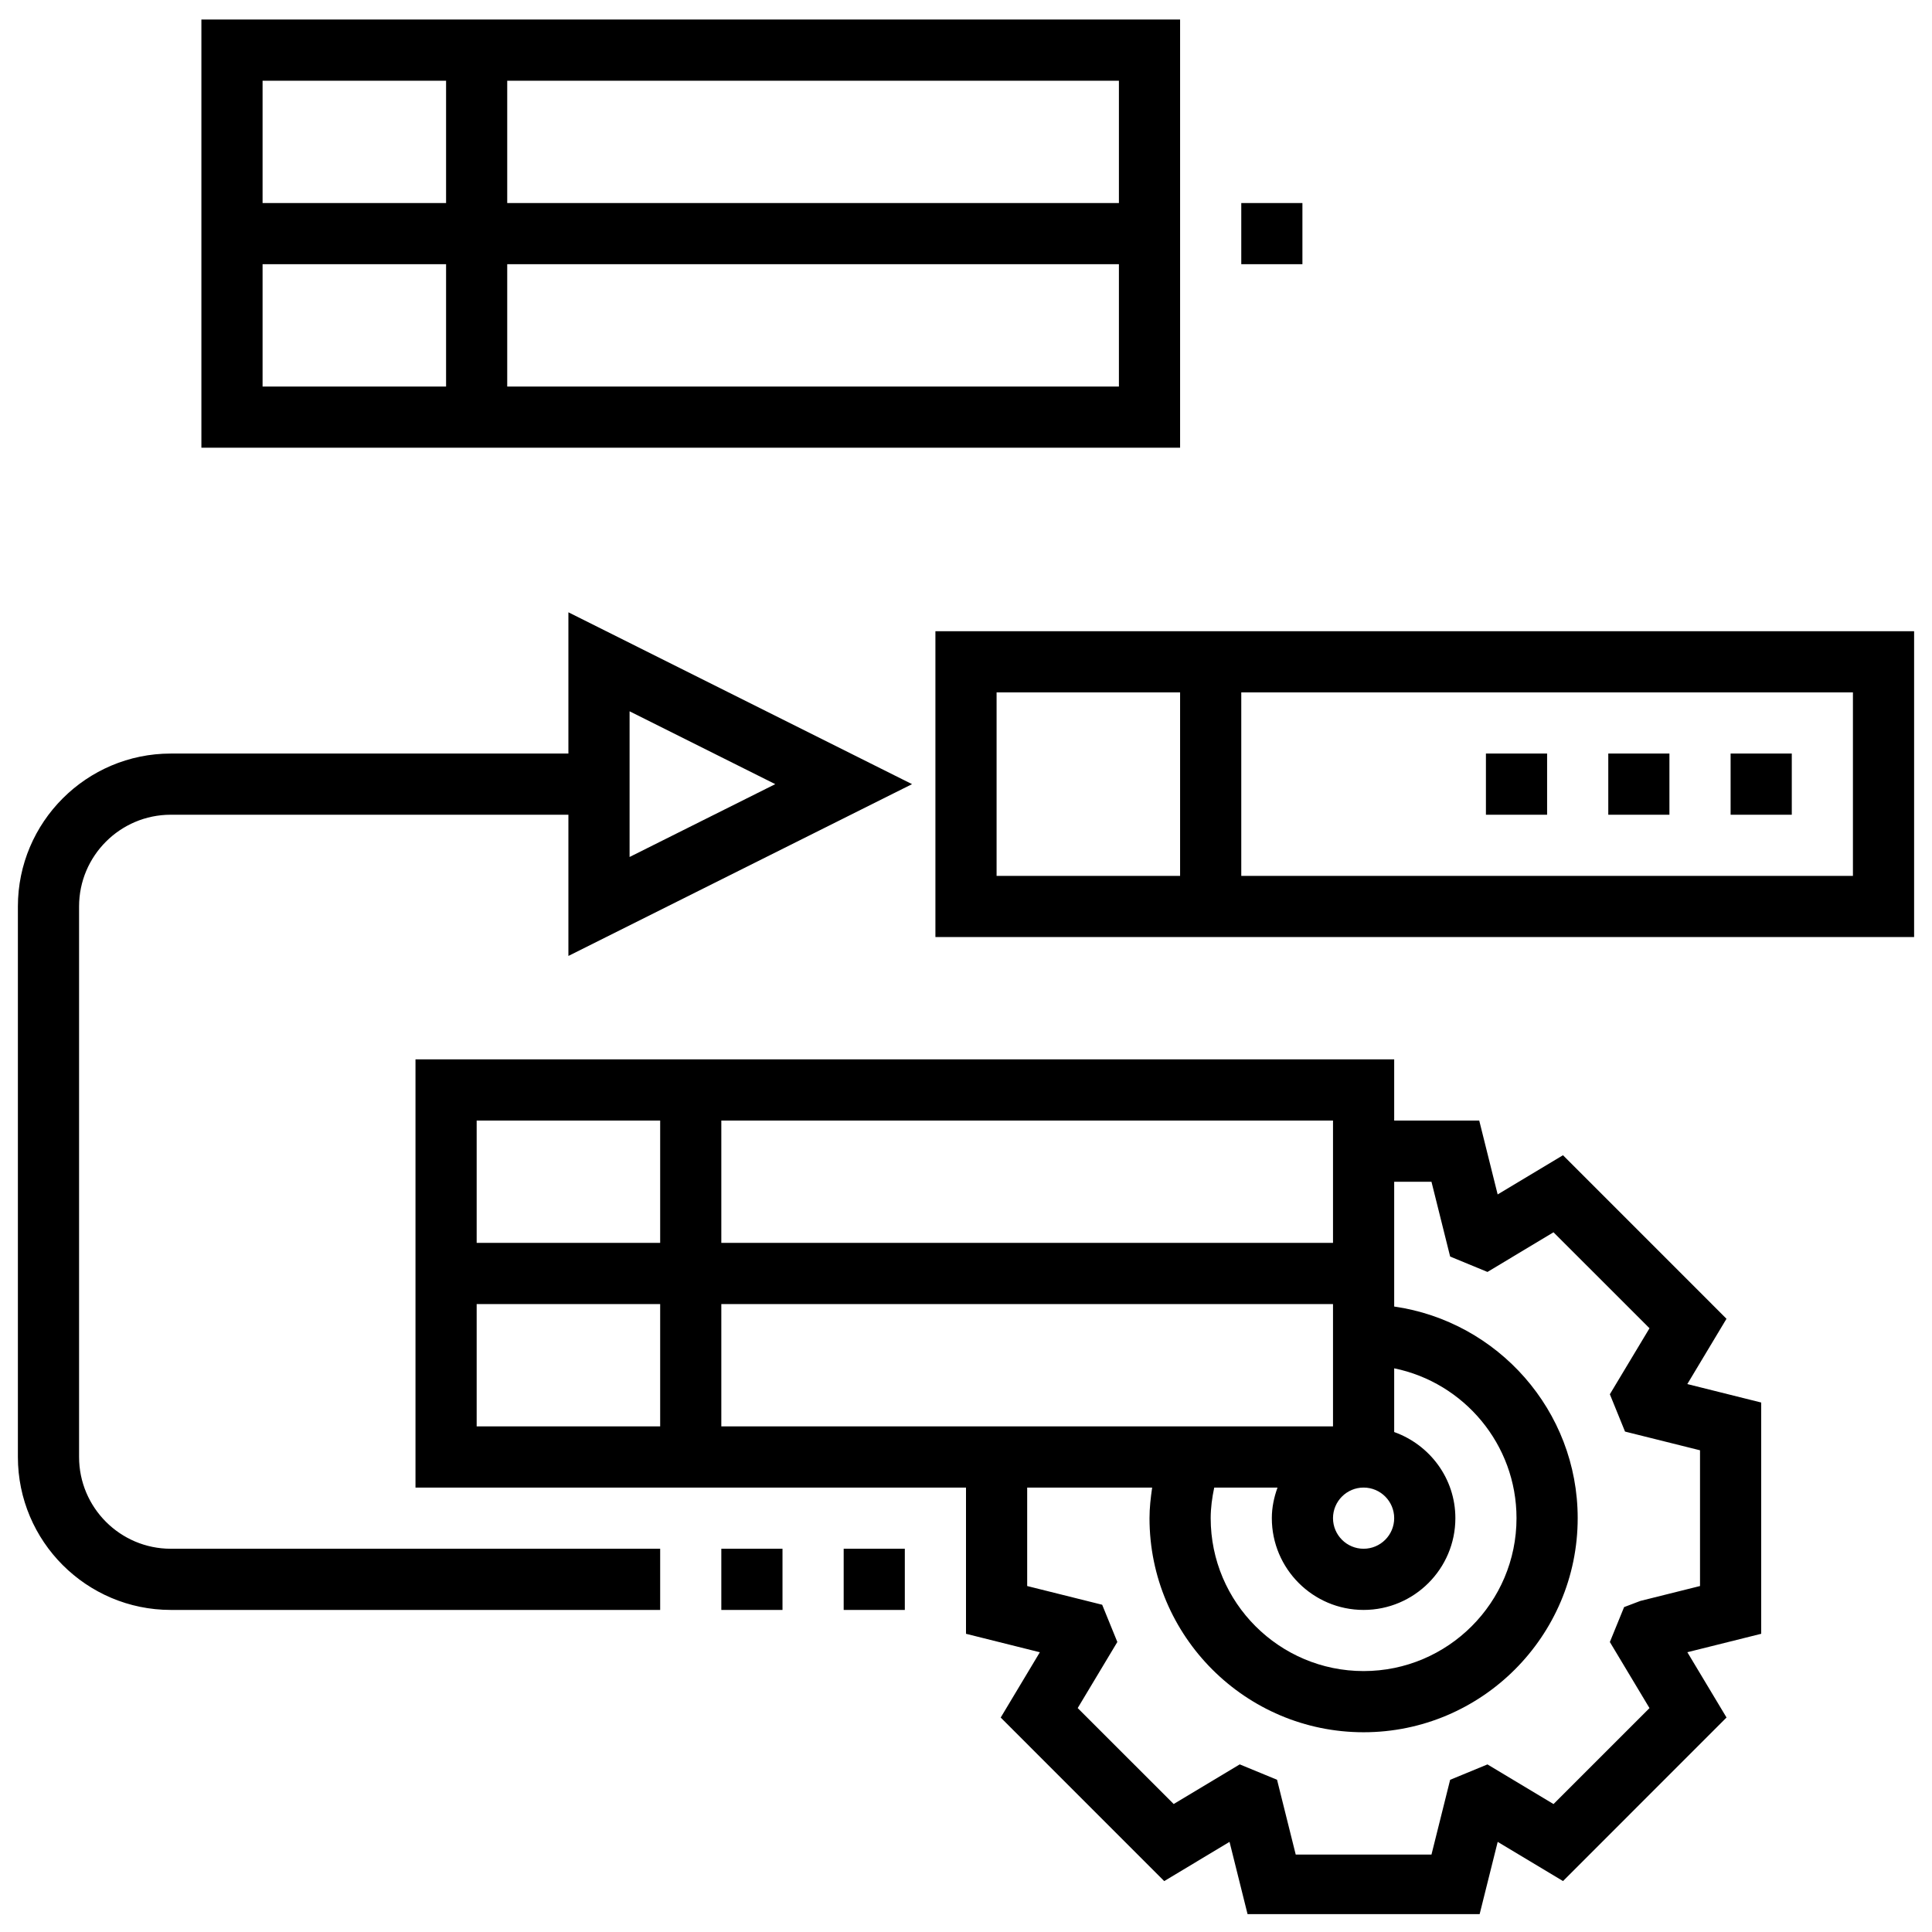 <svg width="54" height="54" viewBox="0 0 54 54" fill="none" xmlns="http://www.w3.org/2000/svg">
<g clip-path="url(#clip0_202_703)">
<path d="M48.256 36.86L43.686 32.289L41.86 33.385L41.345 31.32H38.968V29.61H11.613V41.578H27V45.665L29.064 46.181L27.97 48.006L32.54 52.577L34.366 51.481L34.881 53.546H41.345L41.861 51.481L43.687 52.576L48.257 48.005L47.162 46.18L49.226 45.665V39.201L47.161 38.685L48.256 36.86ZM47.516 40.536V44.33L45.85 44.746L45.394 44.919L44.996 45.895L46.104 47.742L43.421 50.424L41.575 49.316L40.532 49.746L40.01 51.836H36.216L35.694 49.745L34.651 49.315L32.805 50.423L30.122 47.741L31.23 45.894L30.806 44.853L28.71 44.33V41.578H32.203C32.162 41.862 32.129 42.147 32.129 42.433C32.129 45.733 34.814 48.417 38.113 48.417C41.412 48.417 44.097 45.733 44.097 42.433C44.097 39.425 41.862 36.935 38.968 36.518V33.03H40.01L40.532 35.121L41.575 35.551L43.421 34.443L46.104 37.125L44.996 38.97L45.42 40.013L47.516 40.536ZM33.938 41.578H35.707C35.61 41.847 35.548 42.132 35.548 42.433C35.548 43.847 36.699 44.998 38.113 44.998C39.527 44.998 40.678 43.847 40.678 42.433C40.678 41.32 39.96 40.38 38.968 40.026V38.245C40.916 38.643 42.387 40.369 42.387 42.433C42.387 44.79 40.47 46.707 38.113 46.707C35.756 46.707 33.839 44.79 33.839 42.433C33.839 42.148 33.878 41.862 33.938 41.578ZM23.581 43.288H25.29V44.998H23.581V43.288ZM20.161 43.288H21.871V44.998H20.161V43.288ZM2.21 40.723V25.336C2.21 23.922 3.36 22.772 4.774 22.772H15.887V26.719L25.492 21.917L15.887 17.114V21.062H4.774C2.417 21.062 0.5 22.98 0.5 25.336V40.723C0.5 43.08 2.417 44.998 4.774 44.998H18.452V43.288H4.774C3.36 43.288 2.21 42.137 2.21 40.723ZM38.968 42.433C38.968 42.904 38.585 43.288 38.113 43.288C37.641 43.288 37.258 42.904 37.258 42.433C37.258 41.962 37.641 41.578 38.113 41.578C38.585 41.578 38.968 41.962 38.968 42.433ZM37.258 39.868H20.161V36.449H37.258V39.868ZM13.323 36.449H18.452V39.868H13.323V36.449ZM37.258 34.739H20.161V31.32H37.258V34.739ZM18.452 31.32V34.739H13.323V31.32H18.452ZM26.145 17.643V26.191H53.5V17.643H26.145ZM27.855 19.352H32.984V24.481H27.855V19.352ZM51.79 24.481H34.694V19.352H51.79V24.481ZM17.597 19.881L21.669 21.917L17.597 23.953V19.881ZM44.952 21.062H46.661V22.772H44.952V21.062ZM48.371 21.062H50.081V22.772H48.371V21.062ZM41.532 21.062H43.242V22.772H41.532V21.062ZM32.984 0.546H5.629V12.514H32.984V0.546ZM7.339 7.385H12.468V10.804H7.339V7.385ZM14.177 10.804V7.385H31.274V10.804H14.177ZM34.694 5.675H36.403V7.385H34.694V5.675ZM31.274 5.675H14.177V2.256H31.274V5.675ZM12.468 2.256V5.675H7.339V2.256H12.468Z" fill="black"/>
</g>
<defs>
<clipPath id="clip0_202_703">
<rect width="53" height="53" fill="white" transform="translate(0.5 0.5)"/>
</clipPath>
</defs>
</svg>
